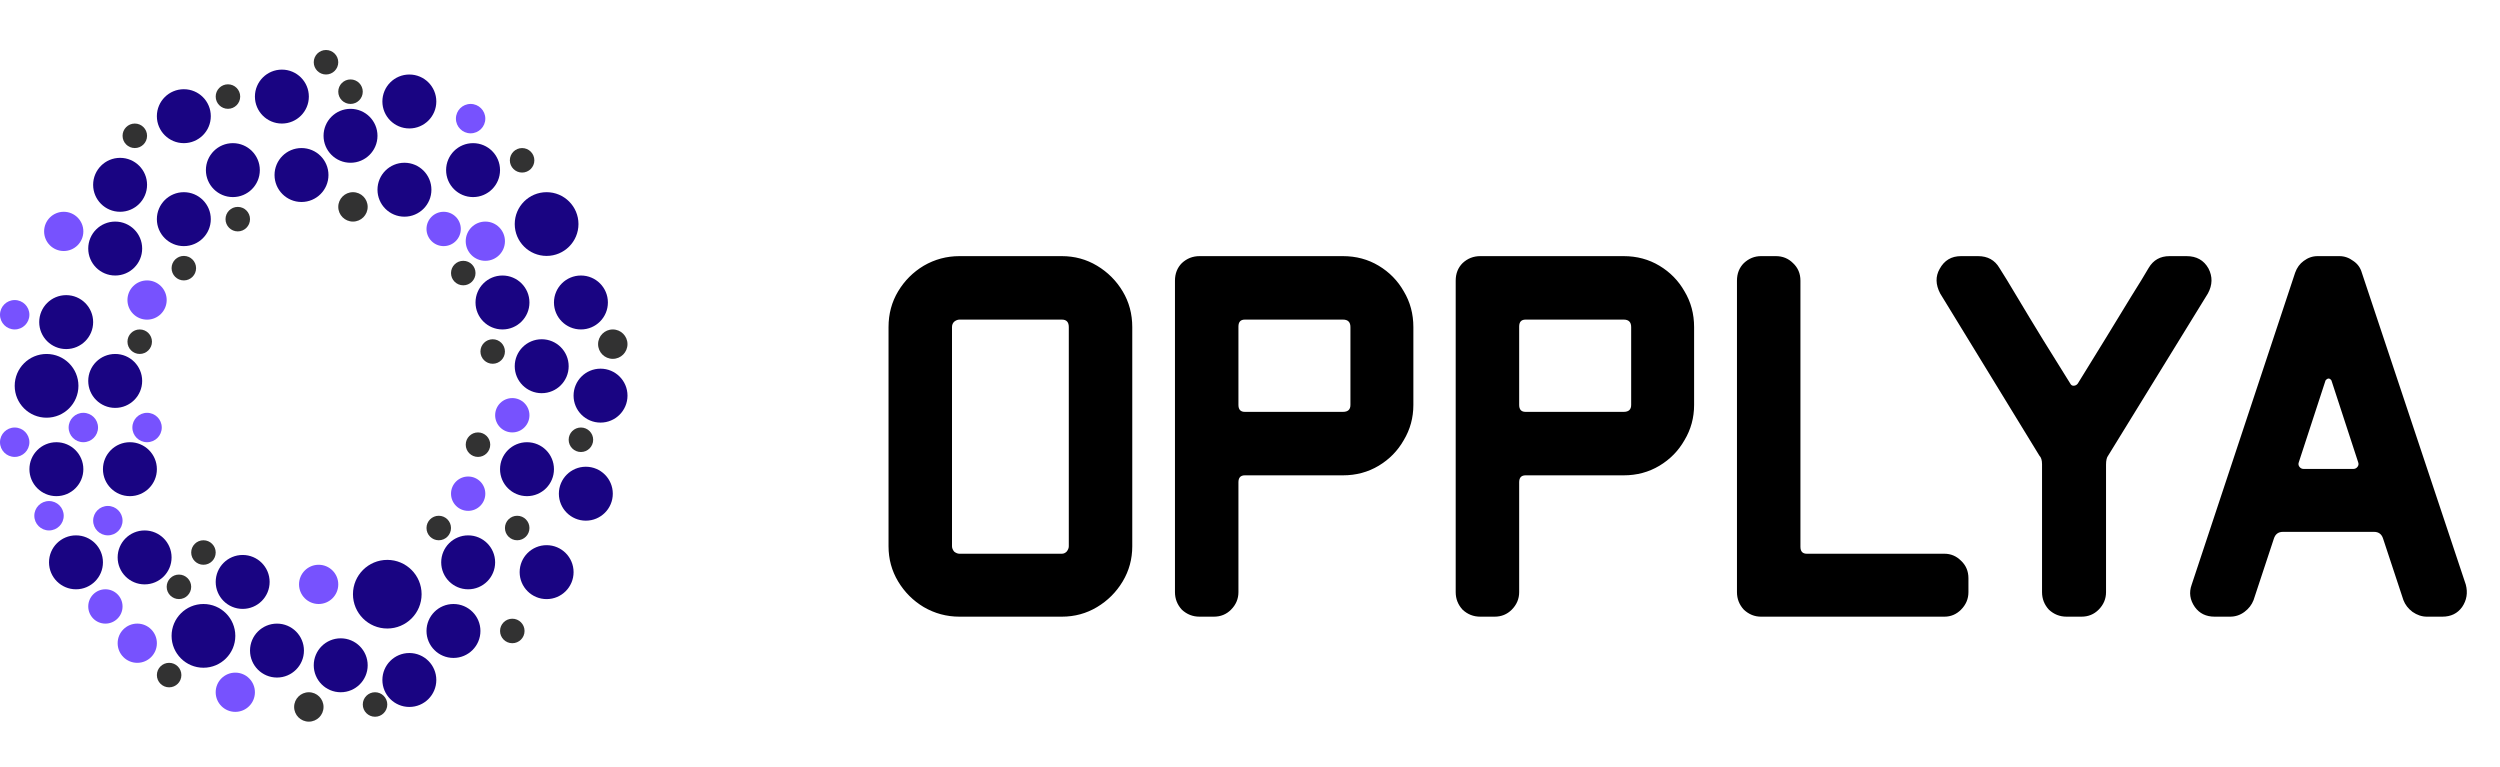 <svg width="150" height="46" viewBox="0 0 150 46" fill="none" xmlns="http://www.w3.org/2000/svg">
<ellipse cx="6.912" cy="22.856" rx="1.618" ry="1.618" fill="#190482"/>
<ellipse cx="8.824" cy="18.002" rx="1.177" ry="1.177" fill="#7752FE"/>
<ellipse cx="3.824" cy="13.884" rx="1.177" ry="1.177" fill="#7752FE"/>
<ellipse cx="0.882" cy="18.885" rx="0.882" ry="0.882" fill="#7752FE"/>
<ellipse cx="0.882" cy="26.533" rx="0.882" ry="0.882" fill="#7752FE"/>
<ellipse cx="5" cy="25.651" rx="0.882" ry="0.882" fill="#7752FE"/>
<ellipse cx="8.824" cy="25.651" rx="0.882" ry="0.882" fill="#7752FE"/>
<ellipse cx="2.941" cy="30.945" rx="0.882" ry="0.882" fill="#7752FE"/>
<ellipse cx="6.471" cy="31.239" rx="0.882" ry="0.882" fill="#7752FE"/>
<ellipse cx="10.148" cy="40.505" rx="0.735" ry="0.735" fill="#323232"/>
<ellipse cx="10.736" cy="35.21" rx="0.735" ry="0.735" fill="#323232"/>
<ellipse cx="12.207" cy="33.151" rx="0.735" ry="0.735" fill="#323232"/>
<ellipse cx="22.502" cy="42.27" rx="0.735" ry="0.735" fill="#323232"/>
<ellipse cx="30.738" cy="37.858" rx="0.735" ry="0.735" fill="#323232"/>
<ellipse cx="31.032" cy="31.681" rx="0.735" ry="0.735" fill="#323232"/>
<ellipse cx="34.855" cy="26.386" rx="0.735" ry="0.735" fill="#323232"/>
<ellipse cx="27.796" cy="16.384" rx="0.735" ry="0.735" fill="#323232"/>
<ellipse cx="29.561" cy="21.091" rx="0.735" ry="0.735" fill="#323232"/>
<ellipse cx="28.679" cy="26.68" rx="0.735" ry="0.735" fill="#323232"/>
<ellipse cx="26.325" cy="31.681" rx="0.735" ry="0.735" fill="#323232"/>
<ellipse cx="31.326" cy="9.619" rx="0.735" ry="0.735" fill="#323232"/>
<ellipse cx="14.266" cy="13.149" rx="0.735" ry="0.735" fill="#323232"/>
<ellipse cx="11.03" cy="16.09" rx="0.735" ry="0.735" fill="#323232"/>
<ellipse cx="8.383" cy="20.502" rx="0.735" ry="0.735" fill="#323232"/>
<ellipse cx="8.089" cy="8.148" rx="0.735" ry="0.735" fill="#323232"/>
<ellipse cx="13.677" cy="5.794" rx="0.735" ry="0.735" fill="#323232"/>
<ellipse cx="19.56" cy="3.735" rx="0.735" ry="0.735" fill="#323232"/>
<ellipse cx="21.031" cy="5.501" rx="0.735" ry="0.735" fill="#323232"/>
<ellipse cx="28.237" cy="7.118" rx="0.882" ry="0.882" fill="#7752FE"/>
<ellipse cx="21.178" cy="12.413" rx="0.882" ry="0.882" fill="#323232"/>
<ellipse cx="36.767" cy="20.649" rx="0.882" ry="0.882" fill="#323232"/>
<ellipse cx="18.53" cy="42.417" rx="0.882" ry="0.882" fill="#323232"/>
<ellipse cx="29.12" cy="14.472" rx="1.177" ry="1.177" fill="#7752FE"/>
<ellipse cx="26.619" cy="13.737" rx="1.029" ry="1.03" fill="#7752FE"/>
<ellipse cx="28.09" cy="29.621" rx="1.029" ry="1.03" fill="#7752FE"/>
<ellipse cx="30.738" cy="24.915" rx="1.029" ry="1.03" fill="#7752FE"/>
<ellipse cx="14.118" cy="41.535" rx="1.177" ry="1.177" fill="#7752FE"/>
<ellipse cx="8.236" cy="38.593" rx="1.177" ry="1.177" fill="#7752FE"/>
<ellipse cx="6.324" cy="36.387" rx="1.029" ry="1.03" fill="#7752FE"/>
<ellipse cx="19.119" cy="35.063" rx="1.177" ry="1.177" fill="#7752FE"/>
<ellipse cx="3.971" cy="19.326" rx="1.618" ry="1.618" fill="#190482"/>
<ellipse cx="6.912" cy="14.913" rx="1.618" ry="1.618" fill="#190482"/>
<ellipse cx="11.03" cy="13.149" rx="1.618" ry="1.618" fill="#190482"/>
<ellipse cx="7.206" cy="11.089" rx="1.618" ry="1.618" fill="#190482"/>
<ellipse cx="11.03" cy="6.971" rx="1.618" ry="1.618" fill="#190482"/>
<ellipse cx="13.972" cy="10.207" rx="1.618" ry="1.618" fill="#190482"/>
<ellipse cx="16.913" cy="5.795" rx="1.618" ry="1.618" fill="#190482"/>
<ellipse cx="18.09" cy="10.501" rx="1.618" ry="1.618" fill="#190482"/>
<ellipse cx="21.031" cy="8.148" rx="1.618" ry="1.618" fill="#190482"/>
<ellipse cx="24.561" cy="6.089" rx="1.618" ry="1.618" fill="#190482"/>
<ellipse cx="28.384" cy="10.207" rx="1.618" ry="1.618" fill="#190482"/>
<ellipse cx="30.149" cy="18.149" rx="1.618" ry="1.618" fill="#190482"/>
<ellipse cx="34.856" cy="18.149" rx="1.618" ry="1.618" fill="#190482"/>
<ellipse cx="32.502" cy="21.973" rx="1.618" ry="1.618" fill="#190482"/>
<ellipse cx="36.032" cy="23.738" rx="1.618" ry="1.618" fill="#190482"/>
<ellipse cx="31.62" cy="28.151" rx="1.618" ry="1.618" fill="#190482"/>
<ellipse cx="28.09" cy="33.74" rx="1.618" ry="1.618" fill="#190482"/>
<ellipse cx="32.797" cy="34.328" rx="1.618" ry="1.618" fill="#190482"/>
<ellipse cx="27.208" cy="37.858" rx="1.618" ry="1.618" fill="#190482"/>
<ellipse cx="24.561" cy="40.799" rx="1.618" ry="1.618" fill="#190482"/>
<ellipse cx="20.443" cy="39.917" rx="1.618" ry="1.618" fill="#190482"/>
<ellipse cx="16.619" cy="39.035" rx="1.618" ry="1.618" fill="#190482"/>
<ellipse cx="14.56" cy="34.916" rx="1.618" ry="1.618" fill="#190482"/>
<ellipse cx="8.677" cy="33.445" rx="1.618" ry="1.618" fill="#190482"/>
<ellipse cx="7.795" cy="28.151" rx="1.618" ry="1.618" fill="#190482"/>
<ellipse cx="3.383" cy="28.151" rx="1.618" ry="1.618" fill="#190482"/>
<ellipse cx="4.559" cy="33.74" rx="1.618" ry="1.618" fill="#190482"/>
<ellipse cx="35.15" cy="29.622" rx="1.618" ry="1.618" fill="#190482"/>
<ellipse cx="24.267" cy="11.383" rx="1.618" ry="1.618" fill="#190482"/>
<ellipse cx="32.796" cy="13.443" rx="1.912" ry="1.912" fill="#190482"/>
<ellipse cx="2.794" cy="23.15" rx="1.912" ry="1.912" fill="#190482"/>
<ellipse cx="12.207" cy="38.152" rx="1.912" ry="1.912" fill="#190482"/>
<ellipse cx="23.237" cy="35.652" rx="2.059" ry="2.059" fill="#190482"/>
<path d="M67.936 32.776C67.936 33.544 67.744 34.248 67.36 34.888C66.976 35.528 66.464 36.04 65.824 36.424C65.184 36.808 64.48 37 63.712 37H57.568C56.8 37 56.085 36.808 55.424 36.424C54.784 36.04 54.272 35.528 53.888 34.888C53.504 34.248 53.312 33.544 53.312 32.776V19.624C53.312 18.835 53.504 18.12 53.888 17.48C54.272 16.84 54.784 16.328 55.424 15.944C56.085 15.56 56.8 15.368 57.568 15.368H63.712C64.48 15.368 65.184 15.56 65.824 15.944C66.464 16.328 66.976 16.84 67.36 17.48C67.744 18.12 67.936 18.835 67.936 19.624V32.776ZM64.128 32.776V19.624C64.128 19.325 63.989 19.176 63.712 19.176H57.568C57.461 19.176 57.355 19.219 57.248 19.304C57.163 19.389 57.12 19.496 57.12 19.624V32.776C57.12 32.883 57.163 32.989 57.248 33.096C57.355 33.181 57.461 33.224 57.568 33.224H63.712C63.819 33.224 63.915 33.181 64 33.096C64.085 32.989 64.128 32.883 64.128 32.776ZM84.802 24.296C84.802 25.064 84.61 25.768 84.226 26.408C83.863 27.048 83.362 27.56 82.722 27.944C82.082 28.328 81.367 28.52 80.578 28.52H74.69C74.434 28.52 74.306 28.659 74.306 28.936V35.528C74.306 35.933 74.157 36.285 73.858 36.584C73.581 36.861 73.239 37 72.834 37H71.97C71.565 37 71.213 36.861 70.914 36.584C70.637 36.285 70.498 35.933 70.498 35.528V16.84C70.498 16.413 70.637 16.061 70.914 15.784C71.213 15.507 71.565 15.368 71.97 15.368H80.578C81.367 15.368 82.082 15.56 82.722 15.944C83.362 16.328 83.863 16.84 84.226 17.48C84.61 18.12 84.802 18.835 84.802 19.624V24.296ZM81.026 24.296V19.624C81.026 19.325 80.877 19.176 80.578 19.176H74.69C74.434 19.176 74.306 19.315 74.306 19.592V24.296C74.306 24.573 74.434 24.712 74.69 24.712H80.578C80.877 24.712 81.026 24.573 81.026 24.296ZM101.646 24.296C101.646 25.064 101.454 25.768 101.07 26.408C100.707 27.048 100.206 27.56 99.566 27.944C98.926 28.328 98.211 28.52 97.422 28.52H91.534C91.278 28.52 91.15 28.659 91.15 28.936V35.528C91.15 35.933 91 36.285 90.702 36.584C90.424 36.861 90.083 37 89.678 37H88.814C88.408 37 88.056 36.861 87.758 36.584C87.48 36.285 87.342 35.933 87.342 35.528V16.84C87.342 16.413 87.48 16.061 87.758 15.784C88.056 15.507 88.408 15.368 88.814 15.368H97.422C98.211 15.368 98.926 15.56 99.566 15.944C100.206 16.328 100.707 16.84 101.07 17.48C101.454 18.12 101.646 18.835 101.646 19.624V24.296ZM97.87 24.296V19.624C97.87 19.325 97.72 19.176 97.422 19.176H91.534C91.278 19.176 91.15 19.315 91.15 19.592V24.296C91.15 24.573 91.278 24.712 91.534 24.712H97.422C97.72 24.712 97.87 24.573 97.87 24.296ZM118.106 35.528C118.106 35.933 117.956 36.285 117.658 36.584C117.38 36.861 117.05 37 116.666 37H105.658C105.274 37 104.932 36.861 104.634 36.584C104.356 36.285 104.218 35.933 104.218 35.528V16.84C104.218 16.413 104.356 16.061 104.634 15.784C104.932 15.507 105.274 15.368 105.658 15.368H106.554C106.959 15.368 107.3 15.507 107.578 15.784C107.876 16.061 108.026 16.413 108.026 16.84V32.808C108.026 33.085 108.154 33.224 108.41 33.224H116.666C117.05 33.224 117.38 33.363 117.658 33.64C117.956 33.917 118.106 34.269 118.106 34.696V35.528ZM132.506 16.104C132.762 16.595 132.752 17.096 132.474 17.608L126.49 27.336C126.405 27.443 126.362 27.624 126.362 27.88V35.528C126.362 35.933 126.213 36.285 125.914 36.584C125.637 36.861 125.296 37 124.89 37H123.994C123.589 37 123.237 36.861 122.938 36.584C122.661 36.285 122.522 35.933 122.522 35.528V27.848C122.522 27.613 122.469 27.443 122.362 27.336L116.41 17.608C116.133 17.075 116.122 16.584 116.378 16.136C116.656 15.624 117.082 15.368 117.658 15.368H118.682C119.258 15.368 119.685 15.603 119.962 16.072C120.197 16.435 120.549 17.011 121.018 17.8C121.488 18.589 122.01 19.453 122.586 20.392C123.162 21.309 123.706 22.184 124.218 23.016C124.261 23.101 124.325 23.144 124.41 23.144C124.517 23.144 124.602 23.101 124.666 23.016C125.242 22.077 125.808 21.16 126.362 20.264C126.917 19.347 127.418 18.525 127.866 17.8C128.336 17.053 128.688 16.477 128.922 16.072C129.2 15.603 129.616 15.368 130.17 15.368H131.194C131.792 15.368 132.229 15.613 132.506 16.104ZM147.949 35.08C148.077 35.571 148.002 36.019 147.725 36.424C147.448 36.808 147.053 37 146.541 37H145.613C145.314 37 145.026 36.904 144.749 36.712C144.493 36.52 144.312 36.285 144.205 36.008L142.989 32.328C142.904 32.051 142.722 31.912 142.445 31.912H136.973C136.696 31.912 136.514 32.051 136.429 32.328L135.213 36.008C135.106 36.285 134.925 36.52 134.669 36.712C134.413 36.904 134.125 37 133.805 37H132.877C132.365 37 131.97 36.808 131.693 36.424C131.394 35.997 131.33 35.549 131.501 35.08L137.709 16.36C137.816 16.061 137.986 15.827 138.221 15.656C138.477 15.464 138.754 15.368 139.053 15.368H140.365C140.664 15.368 140.941 15.464 141.197 15.656C141.453 15.827 141.624 16.061 141.709 16.36L147.949 35.08ZM141.485 27.72L139.885 22.824C139.778 22.675 139.661 22.675 139.533 22.824L137.933 27.72C137.89 27.827 137.901 27.923 137.965 28.008C138.029 28.093 138.114 28.136 138.221 28.136H141.197C141.304 28.136 141.389 28.093 141.453 28.008C141.517 27.923 141.528 27.827 141.485 27.72Z" fill="black"/>
</svg>
